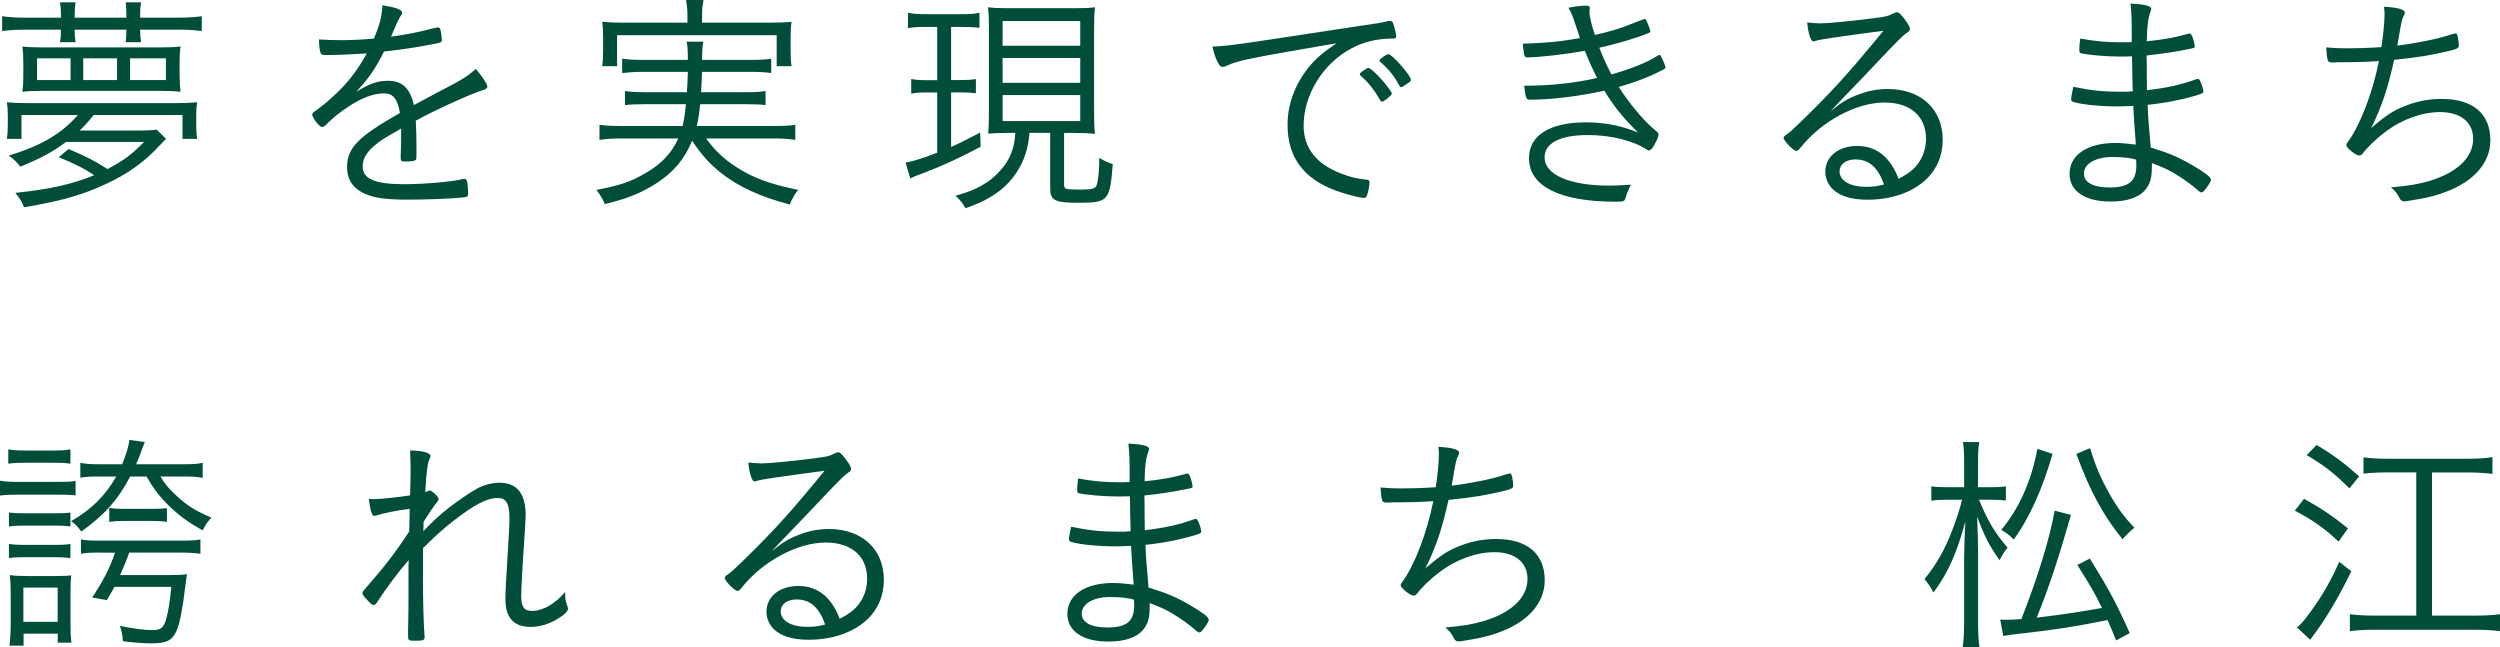 <?xml version="1.0" encoding="UTF-8"?><svg id="_レイヤー_2" xmlns="http://www.w3.org/2000/svg" viewBox="0 0 352.88 91.37"><defs><style>.cls-1{fill:#004e39;}</style></defs><g id="_レイヤー_1-2"><g><path class="cls-1" d="m8.6,2.13c0-.73-.03-1.17-.13-1.8h2.2c-.1.67-.13.97-.13,1.83v.33h7.3v-.33c0-.73-.03-1.13-.1-1.83h2.17c-.1.63-.13,1-.13,1.83v.33h5.43c1.4,0,2.37-.07,3.27-.2v2.1c-.9-.13-1.9-.2-3.27-.2h-5.43c.03.9.03,1.13.13,1.77h-2.17c.07-.63.1-.93.1-1.77h-7.3c0,.8.03,1.07.13,1.77h-2.2c.1-.67.13-.83.13-1.77H3.53c-1.37,0-2.3.07-3.23.2v-2.1c.87.13,1.87.2,3.23.2h5.07v-.37Zm.73,17.9c-2,1.47-3.47,2.27-6.47,3.5-.47-.63-.87-1.03-1.63-1.57,4.53-1.37,7.5-3.1,9.76-5.73H3.03v3.37H.97c.1-.67.13-1.17.13-2.07v-1.17c0-.87-.03-1.23-.13-1.93.97.1,1.8.13,3.2.13h20.36c1.4,0,2.27-.03,3.3-.13-.1.7-.13,1.03-.13,1.93v1.17c0,.97.03,1.4.13,2.07h-2.07v-3.37h-12.53c-.9,1.1-1.23,1.47-2,2.2h8.1c1.33,0,2-.03,2.8-.13l1.3,1.3q-.5.5-.9.93c-2.1,2.3-4.5,4.03-7.63,5.46-3.27,1.53-6.23,2.37-11.5,3.27-.3-.77-.63-1.3-1.23-2.03,5.13-.57,7.9-1.2,11.13-2.5-1.47-.97-2.63-1.57-5-2.53l1.37-1.17c2.5,1.07,3.7,1.67,5.5,2.83,2.27-1.2,3.37-2,5.17-3.83h-11Zm16.03-9.2c0,.87.03,1.4.13,2.13-.87-.1-1.53-.13-2.67-.13H5.83c-1.13,0-1.83.03-2.67.13.1-.8.13-1.33.13-2.17v-2.03c0-.87-.03-1.43-.13-2.2.87.1,1.47.13,2.73.13h16.86c1.3,0,1.9-.03,2.73-.13-.1.7-.13,1.3-.13,2.17v2.1Zm-15.4-2.6h-4.73v3.07h4.73v-3.07Zm6.56,0h-4.77v3.07h4.77v-3.07Zm6.9,3.07v-3.07h-5.07v3.07h5.07Z"/><path class="cls-1" d="m62.36,12.73c2.97-1.53,3.67-2,4.8-3,.8.9,1.63,2.13,1.63,2.47,0,.23-.17.4-.57.5-1.67.5-6.7,2.77-9.53,4.33.07,1.2.1,2.97.1,4.07,0,1.27,0,1.4-.13,1.5-.17.13-.73.2-1.43.2-.57,0-.67-.07-.67-.5,0-.27,0-.7.03-1.33.03-.33.03-.83.03-1.57v-1.27c-.1.07-.13.1-.3.2-3.73,2-5.13,3.43-5.13,5.17s1.73,2.5,5.83,2.5c2.93,0,6.93-.37,8.33-.73.07-.03.13-.03.2-.03.2,0,.33.13.4.47.07.3.13,1.1.13,1.57s-.07.53-.83.6c-1.57.17-5.3.3-7.76.3-2.9,0-4.6-.23-5.93-.8-1.73-.77-2.57-2-2.57-3.8,0-2.7,1.57-4.3,7.46-7.63-.33-1.97-.97-2.77-2.2-2.77-1.53,0-3.13.6-5.07,1.87-1.4.93-2.17,1.57-3.17,2.57-.2.2-.4.3-.57.3-.37,0-1.37-1.3-1.37-1.77,0-.13.1-.27.4-.47.63-.43,1.6-1.2,2.33-1.87,2.17-1.93,3.6-3.77,4.97-6.27-1.97.13-4.17.23-5.9.23-.43,0-.57-.1-.67-.47-.1-.47-.17-.97-.17-1.73,1.2.07,2,.1,3.37.1,1.13,0,3.1-.1,4.37-.23.87-2.03,1.13-3.1,1.2-4.7,1.93.3,2.8.63,2.8,1.07,0,.13-.03.17-.27.53q-.33.47-1.3,2.83c2.77-.4,3.37-.53,6.07-1.2.3-.07.5-.1.57-.1.17,0,.27.1.33.33.1.37.2,1.1.2,1.4,0,.37-.1.4-1.1.6-3.4.63-3.93.7-7.06,1.07-1.2,2.4-2.2,3.83-3.93,5.7,1.77-1.13,3-1.57,4.47-1.57,2.03,0,3.13,1.03,3.67,3.43l3.93-2.1Z"/><path class="cls-1" d="m99.66,19.53c1.2,1.67,2.5,2.9,4.2,4,2.4,1.57,4.83,2.47,8.8,3.27-.5.63-.83,1.23-1.2,2.07-4.13-1.1-7.26-2.53-9.7-4.47-1.63-1.3-2.7-2.5-4.07-4.53-1.07,2.6-2.6,4.43-5.03,6-2.17,1.37-4.07,2.17-7.3,2.93-.33-.8-.57-1.17-1.17-2,3.23-.6,4.9-1.17,6.86-2.33,2.3-1.3,3.7-2.8,4.7-4.93h-8.1c-1.17,0-2.03.07-3.03.2v-2.13c.87.13,1.63.17,2.97.17h8.76c.23-1.07.3-1.4.47-3.07h-5.83c-1.3,0-2.03.03-2.77.13v-2c.8.13,1.4.17,2.77.17h5.97c.07-1.17.1-1.5.13-2.87h-6.2c-1.3,0-2.2.07-3.07.17v-2.03c.83.13,1.63.17,3.07.17h6.2c0-1.43-.03-1.87-.17-2.57h2.37c-.13.57-.17,1.13-.2,2.57h6.7c1.43,0,2.27-.03,3.07-.17v2.03c-.9-.13-1.73-.17-3.07-.17h-6.7c-.03.9-.07,2.07-.13,2.87h6.33c1.4,0,1.93-.03,2.77-.17v2c-.73-.1-1.43-.13-2.77-.13h-6.46c-.13,1.37-.23,1.93-.47,3.07h10.93c1.33,0,2.1-.03,2.97-.17v2.13c-.97-.13-1.8-.2-3.03-.2h-9.56Zm-2.63-17.53c0-.73-.07-1.3-.2-2h2.47c-.13.73-.2,1.27-.2,2v1.2h9.4c1.37,0,2.23-.03,3.23-.13-.1.7-.13,1.3-.13,2.17v1.87c0,.93.03,1.57.13,2.23h-2.1v-4.37h-22.53v4.37h-2.1c.1-.7.13-1.23.13-2.23v-1.87c0-.87-.03-1.5-.13-2.17,1,.1,1.87.13,3.23.13h8.8v-1.2Z"/><path class="cls-1" d="m130.83,3.8c-1.33,0-1.77.03-2.67.17V1.8c.77.17,1.47.2,2.73.2h4.73c1.2,0,1.87-.03,2.63-.2v2.13c-.83-.1-1.47-.13-2.57-.13h-1.43v7.5h1.4c1,0,1.33-.03,2.1-.13v2c-.8-.1-1.27-.13-2.1-.13h-1.4v7.7c1.13-.5,1.9-.87,4.1-2.03l.07,2c-2.8,1.5-5.23,2.63-8.2,3.77-.7.23-1.23.47-1.73.7l-.67-2.23c1.13-.2,2.4-.6,4.47-1.4v-8.5h-1.5c-.9,0-1.43.03-2.17.17v-2.07c.73.13,1.17.17,2.17.17h1.5V3.8h-1.47Zm11.76,14.96c-1.33,0-2.03.03-3.1.1.07-.93.1-1.77.1-3.23V4.3c0-1.6-.03-2.43-.13-3.27.83.1,1.57.13,3.13.13h8.9c1.5,0,2.17-.03,3.07-.13-.1.8-.13,1.73-.13,3.27v11.26c0,1.57.03,2.47.13,3.33-1.07-.1-1.57-.13-3.13-.13h-1.23v7.33c0,.6.17.67,2.3.67,1.57,0,2.1-.13,2.27-.57.23-.5.4-2.1.4-3.9.73.43,1.23.67,1.9.87-.4,5.2-.63,5.46-4.83,5.46-3.4,0-4-.33-4-2.07v-7.8h-2.93c-.17,2.27-.77,4.03-1.87,5.67-1.57,2.3-3.73,3.8-7.16,4.97-.37-.67-.73-1.13-1.4-1.77,2.9-.77,4.8-1.83,6.33-3.57,1.37-1.5,2.03-3.27,2.1-5.3h-.7Zm-1.07-12.3h10.96v-3.5h-10.96v3.5Zm0,5.23h10.96v-3.5h-10.96v3.5Zm0,5.4h10.96v-3.67h-10.96v3.67Z"/><path class="cls-1" d="m192.32,3.6c2.13-.3,2.73-.4,3.63-.63.1-.03.17-.03.23-.03.2,0,.33.1.43.27.17.4.47,1.6.47,1.9s-.1.33-.7.33c-2.07.03-4,.5-5.7,1.43-3.97,2.13-6.67,6.56-6.67,10.86,0,3.17,1.8,5.43,5.3,6.77,1.3.5,2.13.7,3.67.87.23.03.33.13.33.37,0,.47-.17,1.37-.37,1.87-.1.23-.2.33-.43.33-.53,0-2.57-.53-3.87-1-4.6-1.67-6.9-4.73-6.9-9.3,0-2.93,1.03-5.7,3-8.17,1.07-1.27,1.9-2,3.93-3.37-12.06,2.07-13.93,2.43-15.5,3.17-.27.13-.43.17-.57.17-.3,0-.4-.1-.63-.5-.37-.67-.63-1.4-.83-2.37,1.77-.07,2.4-.13,8-.97l13.16-2Zm-.2,6.6c.07-.03.17-.1.27-.2.47-.33.63-.43.8-.4.23.03.93.63,1.8,1.6.6.63,1.47,1.83,1.47,2,0,.13-.1.23-.33.43-.4.4-.93.73-1.03.73-.13,0-.2-.07-.33-.27-.67-1.23-1.6-2.43-2.63-3.33-.13-.1-.2-.2-.2-.3,0-.07.07-.17.2-.27Zm7.03,1.07c0,.2-.1.27-.77.7-.37.27-.47.33-.6.33-.1,0-.17-.03-.27-.23-.7-1.33-1.47-2.27-2.67-3.33-.1-.1-.13-.13-.13-.2,0-.2,1-.9,1.27-.9.53.03,3.17,3,3.17,3.63Z"/><path class="cls-1" d="m233.88,18.6c.2.17.23.27.23.43,0,.2-.2.7-.57,1.37-.3.57-.57.83-.83.83-.07,0-.17-.03-.23-.1-1.93-1.27-5.1-2.07-8.33-2.07-3.93,0-6.13,1.13-6.13,3.17,0,2.43,3.57,3.97,9.1,3.97.83,0,1.57-.03,3.1-.13-.37.67-.5,1-.77,1.87-.13.5-.27.53-1.47.53-7.83,0-12.16-2.2-12.16-6.13,0-3.23,2.9-5.07,8.06-5.07,2.6,0,4.97.47,7.33,1.43-2.2-2.17-3.3-3.57-4.77-5.9-3.63.8-7.43,1.27-10.43,1.27-.6,0-.63-.07-.87-1.97,3.73,0,7.17-.37,10.3-1.1-.6-1.13-1.2-2.47-1.73-3.83-2.77.5-6.5.93-8.16.93-.27,0-.33-.07-.43-.5-.07-.4-.13-.87-.17-1.43,3.1-.1,5.37-.3,8.06-.8-.13-.37-.27-.77-.63-1.9-.47-1.4-.6-1.73-1-2.37.9-.2,1.77-.3,2.5-.3.4,0,.53.1.53.4,0,.07-.03.2-.03.3q-.03.17-.03.23c0,.53.33,1.9.77,3.2,1.87-.43,3.2-.8,4.03-1.13l2.9-1.1s.1-.03.13-.03c.1,0,.17.1.37.57.2.47.4,1.07.4,1.2,0,.07-.1.17-.27.23-1.67.7-4.3,1.47-6.93,2.07.4,1.07.87,2.13,1.7,3.77,2.93-.83,5.03-1.7,6.57-2.67.17-.1.2-.1.27-.1.13,0,.8,1.5.8,1.8,0,.07-.03.13-.17.2-1.7.93-3.77,1.77-6.43,2.53,1.37,2.17,3.37,4.57,4.67,5.7l.73.63Z"/><path class="cls-1" d="m256.99,3.3c.97,0,4.4-.33,7.5-.73,1.77-.23,2.03-.3,2.77-.67.27-.13.37-.17.5-.17.3,0,.67.37,1.43,1.47.27.4.4.7.4.9,0,.23-.07.27-.63.67q-.5.33-3.87,3.9c-.57.6-2.07,2.2-4.2,4.4-1.13,1.2-1.37,1.4-2.5,2.63,1.63-1.33,2.5-1.83,3.97-2.37,1.37-.53,2.73-.77,4.1-.77,4.7,0,7.76,2.87,7.76,7.17,0,2.17-.77,4.03-2.2,5.46-1.97,1.93-4.97,3-8.4,3-2.27,0-3.93-.5-4.97-1.53-.63-.63-1-1.5-1-2.43,0-2.13,1.87-3.63,4.47-3.63,2.73,0,4.67,1.53,5.87,4.63,1.6-.83,2.37-1.47,3.07-2.63.5-.83.8-1.93.8-3,0-3.2-2.2-5.13-5.87-5.13-3.97,0-8.93,2.67-11.86,6.4-.27.33-.4.43-.57.43-.4,0-1.8-1.43-1.8-1.83,0-.13.1-.27.3-.4.67-.47.77-.57,2.33-2.07,4.27-4.17,6.43-6.53,11.46-12.66-6.7.9-8.86,1.2-9.56,1.43-.2.07-.27.07-.33.07-.37,0-.73-1.13-.87-2.67.63.07,1.43.13,1.9.13Zm4.97,19.2c-1.4,0-2.3.67-2.3,1.7,0,1.3,1.5,2.17,3.7,2.17.97,0,1.6-.07,2.57-.33-.83-2.4-2.13-3.53-3.97-3.53Z"/><path class="cls-1" d="m300.75.5c1.93.1,2.9.33,2.9.73,0,.13-.03.23-.13.5-.3.77-.47,2-.5,4.1,2.23-.23,3.97-.53,5.5-.97.4-.1.5-.13.57-.13.13,0,.2.1.37.47.17.43.33,1.13.33,1.33,0,.23-.03.23-.87.4-1.97.4-3.73.67-5.93.9.03.7.03,1.3.03,1.63,0,.6,0,1.7.03,3.27,2.83-.33,4.67-.73,7.03-1.57.1-.03.13-.03.17-.03.13,0,.2.07.37.43.17.33.4,1.13.4,1.37,0,.17-.07.23-.67.43-1.97.63-4.73,1.2-7.2,1.43.03,1.33.13,2.67.43,6.03,2.67.83,3.87,1.33,6,2.57,1.73,1.03,2.5,1.63,2.5,1.97,0,.23-.07.33-.43.87-.57.8-.7.93-.9.93-.13,0-.23-.07-.4-.2-.77-.73-2.3-1.83-3.57-2.57-1-.57-1.63-.83-3.03-1.37,0,1.93-.13,2.6-.73,3.5-.87,1.27-2.6,1.93-5.13,1.93-3.57,0-5.77-1.47-5.77-3.9,0-2.67,2.5-4.37,6.43-4.37.9,0,1.63.07,2.93.23-.2-2.73-.3-3.9-.37-5.46-.7.03-1.4.07-2.23.07-2.37,0-4.8-.23-6.13-.6-.3-.07-.4-.17-.4-.4,0-.27.1-.87.3-1.77,2.57.53,4.2.7,6.76.7.7,0,1.07,0,1.63-.07-.03-.8-.07-2.47-.1-4.93-.8.03-1.3.03-1.77.03-1.87,0-4.53-.23-5.47-.47-.17-.03-.2-.13-.2-.6,0-.3.03-.8.13-1.47,2.23.4,3.77.53,5.8.53.43,0,.87,0,1.47-.03,0-3.3,0-3.4-.17-5.46Zm-2.6,21.66c-2.37,0-4,.97-4,2.33,0,1.27,1.3,1.97,3.63,1.97,2.7,0,3.77-.87,3.77-3.13,0-.13-.03-.8-.03-.8-.8-.23-1.87-.37-3.37-.37Z"/><path class="cls-1" d="m334.72,18.06c2.13-1.83,3.2-2.53,5-3.2,1.57-.6,3.23-.9,4.93-.9,4.4,0,6.87,2.1,6.87,5.83,0,3.17-2.3,5.83-6.4,7.33-1.23.47-2.5.8-4.23,1.07-1.17.2-1.33.23-1.5.23-.33,0-.53-.13-.7-.47-.3-.63-.6-1-1.2-1.5,2.63-.23,3.93-.47,5.5-.93,3.9-1.2,6.1-3.33,6.1-5.93,0-2.33-1.77-3.77-4.67-3.77-2.53,0-5.43,1.03-7.76,2.83-1.23.9-2.53,2.17-3.17,3.03-.13.17-.27.27-.47.27-.5,0-1.83-1.07-1.83-1.47,0-.13.03-.2.2-.43,1.77-2.4,3.5-6.93,4.4-11.43-1.37.1-3.1.17-5.9.17-.2.03-.37.03-.57.03h-.17c-.37,0-.53-.1-.6-.4-.1-.4-.17-.97-.2-1.73,1.03.1,1.9.13,2.97.13,1.37,0,2.67-.03,4.83-.17,0-.1,0-.13.03-.27.23-1.6.4-3.27.4-4.23,0-.43,0-.67-.07-1.2,1.97.1,2.93.4,2.93.83,0,.13-.03.23-.13.43-.27.47-.33.8-.73,3.1-.1.57-.13.8-.2,1.13,2.6-.33,5.7-.93,7.46-1.53.57-.17.7-.2.83-.2.2,0,.4.97.4,1.8q0,.37-1.17.63c-2.77.67-4.67.97-7.96,1.3-.9,4.07-1.73,6.56-3.23,9.6Z"/><path class="cls-1" d="m0,67.85c.73.13,1.37.17,2.57.17h5.7c1.27,0,1.7-.03,2.4-.13v2.03c-.67-.07-1.37-.1-2.33-.1H2.57c-1.17,0-1.73.03-2.57.13v-2.1Zm1.17-4.43c.7.13,1.2.17,2.3.17h4.17c1.07,0,1.57-.03,2.3-.17v2.03c-.67-.1-1.3-.13-2.2-.13H3.47c-.93,0-1.57.03-2.3.13v-2.03Zm.1,8.93c.63.07,1.1.1,2.17.1h4.37c1.1,0,1.53-.03,2.13-.1v1.97c-.7-.1-1.13-.13-2.13-.13H3.43c-1.03,0-1.57.03-2.17.13v-1.97Zm0,4.43c.67.1,1.1.13,2.17.13h4.37c1.1,0,1.5-.03,2.13-.13v2c-.73-.1-1.13-.13-2.13-.13H3.43c-1.07,0-1.5.03-2.17.13v-2Zm.07,14.36c.1-.9.17-1.93.17-3.1v-4.23c0-1.17-.03-1.83-.13-2.63.73.1,1.4.13,2.6.13h3.7c1.17,0,1.87-.03,2.37-.1-.07.63-.1,1.3-.1,2.5v4.4c0,1.07.03,1.83.13,2.6h-1.93v-1.27H3.33v1.7h-2Zm1.97-3.37h4.83v-4.83H3.3v4.83Zm15.06-20.5c-1.73,3.3-3.63,5.43-6.9,7.76-.5-.7-.77-1-1.43-1.47,2.9-1.67,4.8-3.57,6.37-6.3h-2.27c-1.33,0-2.03.03-2.8.17v-2.1c.8.17,1.53.2,2.83.2h3.07c.57-1.37.93-2.6,1.03-3.43l2.17.3q-.13.3-.43,1.1c-.3.87-.43,1.2-.8,2.03h6.47c1.5,0,2.13-.03,2.93-.2v2.13c-.8-.17-1.47-.2-2.9-.2h-3.07c.77,1.23,1.23,1.77,2.33,2.77,1.53,1.4,2.63,2.07,4.87,3.03-.5.53-.9,1.1-1.23,1.8-2.23-1.23-3.53-2.23-5.13-3.83-1.23-1.3-1.77-2-2.8-3.77h-2.3Zm-4.27,10.73c-1.3,0-2,.03-2.67.17v-2.03c.67.13,1.3.17,2.6.17h11.53c1.4,0,2.03-.03,2.73-.17v2.03c-.7-.1-1.5-.17-2.8-.17h-7.26c-.4,1.17-.5,1.4-1.27,3.17h7.03c1.27,0,1.83-.03,2.4-.13q-.07.5-.2,1.43c-.37,3.2-.83,5.67-1.27,6.57-.63,1.4-1.43,1.77-3.6,1.77-1.17,0-2.33-.1-3.97-.3-.07-.8-.13-1.3-.43-2.17,1.87.4,3.47.6,4.63.6s1.53-.33,1.9-1.53c.3-1.03.53-2.5.73-4.57h-8.03c-.33.6-.5.93-1.07,1.87l-2.07-.37c1.6-2.43,2.37-3.9,3.23-6.33h-2.17Zm1.33-6.3c.73.1,1.23.13,2.13.13h3.97c.87,0,1.37-.03,2.03-.1v1.93c-.7-.1-1.23-.13-2.07-.13h-3.97c-.83,0-1.4.03-2.1.13v-1.97Z"/><path class="cls-1" d="m59.7,81.91c0,2.73.1,6.43.23,7.93v.13c0,.4-.2.47-1.43.47-.87,0-.9-.03-.9-.83,0-.13,0-1.13.03-2.07.03-1.07.03-1.43.03-6.46,0-.83,0-1.4.03-2.03-1.43,1.63-3.2,4-4.4,5.87-.23.37-.37.47-.53.47-.23,0-.4-.13-.9-.67-.53-.57-.7-.8-.7-1s0-.2,1.8-2.27c1.63-1.87,3.37-4.2,4.8-6.43,0-.13.03-1.2.07-3.2-1.83.23-3.8.63-4.67.93-.1.03-.23.07-.33.07-.2,0-.3-.13-.47-.7-.13-.53-.23-1.03-.3-1.7.23.03.53.03.7.03,1.03,0,3.53-.27,5.13-.53q.07-2.77.07-3.27,0-1.07-.07-3.07c1.7.03,2.87.33,2.87.77,0,.13-.03.23-.17.53-.23.5-.4,1.7-.57,4.6q.17-.07.37-.17c.1-.07.2-.07.3-.07.33.03,1.23.9,1.23,1.23,0,.1-.03.17-.2.37-.47.57-1.33,1.83-1.93,2.83,0,.13-.03,1.07-.03,1.3,1.37-1.43,2.37-2.33,3.47-3.2,1.33-1.03,2.97-2.17,4.1-2.8.97-.53,2.13-.83,3.17-.83,2.5,0,3.7,1.53,3.7,4.63,0,.4-.13,2.6-.4,6.53-.13,2.1-.23,4.17-.23,4.8,0,1.57.4,2.13,1.53,2.13,1.53,0,3.27-1,4.67-2.67,0,.93.03,1.23.3,1.93.07.2.1.3.1.43,0,.33-.4.77-1.2,1.27-1.33.87-2.73,1.3-4.1,1.3-2.33,0-3.53-1.3-3.53-3.87,0-.93.1-2.97.3-6.13.2-2.93.27-4.53.27-5.37,0-2.03-.47-2.83-1.63-2.83-1.53,0-3.33.93-6.37,3.3-1.07.83-2.37,1.97-3.27,2.87-.57.57-.87.87-.93.9v4.53Z"/><path class="cls-1" d="m107.53,65.41c.97,0,4.4-.33,7.5-.73,1.77-.23,2.03-.3,2.77-.67.27-.13.37-.17.5-.17.3,0,.67.37,1.43,1.47.27.4.4.7.4.9,0,.23-.07.27-.63.67q-.5.33-3.87,3.9c-.57.6-2.07,2.2-4.2,4.4-1.13,1.2-1.37,1.4-2.5,2.63,1.63-1.33,2.5-1.83,3.97-2.37,1.37-.53,2.73-.77,4.1-.77,4.7,0,7.76,2.87,7.76,7.17,0,2.17-.77,4.03-2.2,5.46-1.97,1.93-4.97,3-8.4,3-2.27,0-3.93-.5-4.97-1.53-.63-.63-1-1.5-1-2.43,0-2.13,1.87-3.63,4.47-3.63,2.73,0,4.67,1.53,5.87,4.63,1.6-.83,2.37-1.47,3.07-2.63.5-.83.8-1.93.8-3,0-3.2-2.2-5.13-5.87-5.13-3.97,0-8.93,2.67-11.86,6.4-.27.33-.4.43-.57.43-.4,0-1.8-1.43-1.8-1.83,0-.13.1-.27.3-.4.67-.47.77-.57,2.33-2.07,4.27-4.17,6.43-6.53,11.46-12.66-6.7.9-8.86,1.2-9.56,1.43-.2.07-.27.07-.33.07-.37,0-.73-1.13-.87-2.67.63.07,1.43.13,1.9.13Zm4.97,19.2c-1.4,0-2.3.67-2.3,1.7,0,1.3,1.5,2.17,3.7,2.17.97,0,1.6-.07,2.57-.33-.83-2.4-2.13-3.53-3.97-3.53Z"/><path class="cls-1" d="m159.29,62.61c1.93.1,2.9.33,2.9.73,0,.13-.03.23-.13.5-.3.77-.47,2-.5,4.1,2.23-.23,3.97-.53,5.5-.97.4-.1.5-.13.57-.13.13,0,.2.1.37.47.17.43.33,1.13.33,1.33,0,.23-.03.23-.87.4-1.97.4-3.73.67-5.93.9.03.7.03,1.3.03,1.63,0,.6,0,1.7.03,3.27,2.83-.33,4.67-.73,7.03-1.57.1-.03.13-.03.17-.03.13,0,.2.07.37.43.17.33.4,1.13.4,1.37,0,.17-.07.23-.67.43-1.97.63-4.73,1.2-7.2,1.43.03,1.33.13,2.67.43,6.03,2.67.83,3.87,1.33,6,2.57,1.73,1.03,2.5,1.63,2.5,1.97,0,.23-.07.33-.43.87-.57.8-.7.93-.9.93-.13,0-.23-.07-.4-.2-.77-.73-2.3-1.83-3.57-2.57-1-.57-1.63-.83-3.03-1.37,0,1.93-.13,2.6-.73,3.5-.87,1.27-2.6,1.93-5.13,1.93-3.57,0-5.77-1.47-5.77-3.9,0-2.67,2.5-4.37,6.43-4.37.9,0,1.63.07,2.93.23-.2-2.73-.3-3.9-.37-5.47-.7.03-1.4.07-2.23.07-2.37,0-4.8-.23-6.13-.6-.3-.07-.4-.17-.4-.4,0-.27.1-.87.3-1.77,2.57.53,4.2.7,6.77.7.7,0,1.07,0,1.63-.07-.03-.8-.07-2.47-.1-4.93-.8.03-1.3.03-1.77.03-1.87,0-4.53-.23-5.47-.47-.17-.03-.2-.13-.2-.6,0-.3.03-.8.13-1.47,2.23.4,3.77.53,5.8.53.43,0,.87,0,1.47-.03,0-3.3,0-3.4-.17-5.46Zm-2.6,21.66c-2.37,0-4,.97-4,2.33,0,1.27,1.3,1.97,3.63,1.97,2.7,0,3.77-.87,3.77-3.13,0-.13-.03-.8-.03-.8-.8-.23-1.87-.37-3.37-.37Z"/><path class="cls-1" d="m201.25,80.18c2.13-1.83,3.2-2.53,5-3.2,1.57-.6,3.23-.9,4.93-.9,4.4,0,6.86,2.1,6.86,5.83,0,3.17-2.3,5.83-6.4,7.33-1.23.47-2.5.8-4.23,1.07-1.17.2-1.33.23-1.5.23-.33,0-.53-.13-.7-.47-.3-.63-.6-1-1.2-1.5,2.63-.23,3.93-.47,5.5-.93,3.9-1.2,6.1-3.33,6.1-5.93,0-2.33-1.77-3.77-4.67-3.77-2.53,0-5.43,1.03-7.76,2.83-1.23.9-2.53,2.17-3.17,3.03-.13.17-.27.27-.47.27-.5,0-1.83-1.07-1.83-1.47,0-.13.03-.2.2-.43,1.77-2.4,3.5-6.93,4.4-11.43-1.37.1-3.1.17-5.9.17-.2.03-.37.03-.57.03h-.17c-.37,0-.53-.1-.6-.4-.1-.4-.17-.97-.2-1.73,1.03.1,1.9.13,2.97.13,1.37,0,2.67-.03,4.83-.17,0-.1,0-.13.03-.27.23-1.6.4-3.27.4-4.23,0-.43,0-.67-.07-1.2,1.97.1,2.93.4,2.93.83,0,.13-.03.23-.13.43-.27.47-.33.8-.73,3.1-.1.57-.13.8-.2,1.13,2.6-.33,5.7-.93,7.46-1.53.57-.17.7-.2.83-.2.2,0,.4.97.4,1.8q0,.37-1.17.63c-2.77.67-4.67.97-7.96,1.3-.9,4.07-1.73,6.56-3.23,9.6Z"/><path class="cls-1" d="m279.35,70.55c1.27,3.07,2.17,4.57,4.03,6.76-.47.53-.77,1.03-1.13,1.77-1.47-2.07-2.2-3.5-3.17-6.17.07,1.83.13,3.83.13,5.27v9.5c0,1.7.07,2.83.2,3.7h-2.37c.13-.97.2-2,.2-3.7v-8.9c0-1.37.07-3.17.17-5.17-1.2,4.47-2.43,7.23-4.5,10.03-.33-.67-.77-1.33-1.27-1.9,1.53-1.87,2.7-3.83,3.7-6.33.67-1.63,1.33-3.63,1.6-4.87h-2.03c-1,0-1.67.03-2.3.13v-2.03c.47.1,1.27.13,2.3.13h2.33v-3.07c0-1.83-.03-2.57-.17-3.3h2.3c-.13.8-.17,1.73-.17,3.3v3.07h1.83c.9,0,1.47-.03,2.1-.13v2c-.57-.07-1.3-.1-2.1-.1h-1.7Zm2.97,16.9c.4.03.57.03.9.03.63,0,1.3-.03,2.1-.1,2.33-5.93,3.97-11.26,4.7-15.3l2.3.6c-1.8,6.3-3.1,10.2-4.83,14.5q5.23-.63,9.2-1.37c-1.03-2.13-1.53-2.97-3.47-6.07l1.77-.9c2.8,4.53,3.8,6.43,5.63,10.53l-1.93,1.03c-.57-1.43-.7-1.73-1.2-2.87-5.83,1.13-7.3,1.33-12.86,1.97-.93.1-1.33.17-1.87.27l-.43-2.33Zm7.4-23.39c-1.4,4.9-3.23,9-5.47,12.1-.63-.63-1.03-.93-1.77-1.37,2.47-2.93,4.27-6.9,5.1-11.43l2.13.7Zm5.3-.8c.7,2.33,1.43,4.13,2.73,6.43,1.13,2,2.07,3.27,3.53,4.8-.57.43-1.13,1-1.67,1.63-2.7-3.3-4.6-6.76-6.53-12.06l1.93-.8Z"/><path class="cls-1" d="m325.22,70.41c2.5,1.4,3.87,2.3,6.2,4.17l-1.33,1.87c-2-1.9-3.6-3-6.17-4.37l1.3-1.67Zm6.67,10.23c-1.53,3.17-3.3,6.23-4.83,8.33-.57.77-.63.87-.97,1.33l-1.87-1.73c.6-.53.7-.63,1.2-1.27q1.47-1.9,2.37-3.4c1.03-1.7,1.5-2.57,2.4-4.6l1.7,1.33Zm-4.9-17.83c2.37,1.4,3.97,2.6,6,4.43l-1.37,1.7c-2-2.03-3.53-3.23-6.03-4.7l1.4-1.43Zm14.06,3.87h-4.07c-1.27,0-2.5.07-3.37.17v-2.3c.93.13,1.9.2,3.37.2h11.5c1.23,0,2.4-.07,3.33-.23v2.37c-1-.13-2.23-.2-3.33-.2h-5.2v20.2h6.1c1.5,0,2.73-.07,3.5-.2v2.4c-1-.13-2.17-.2-3.5-.2h-14.16c-1.4,0-2.53.07-3.53.2v-2.4c.83.13,2,.2,3.5.2h5.87v-20.2Z"/></g></g></svg>